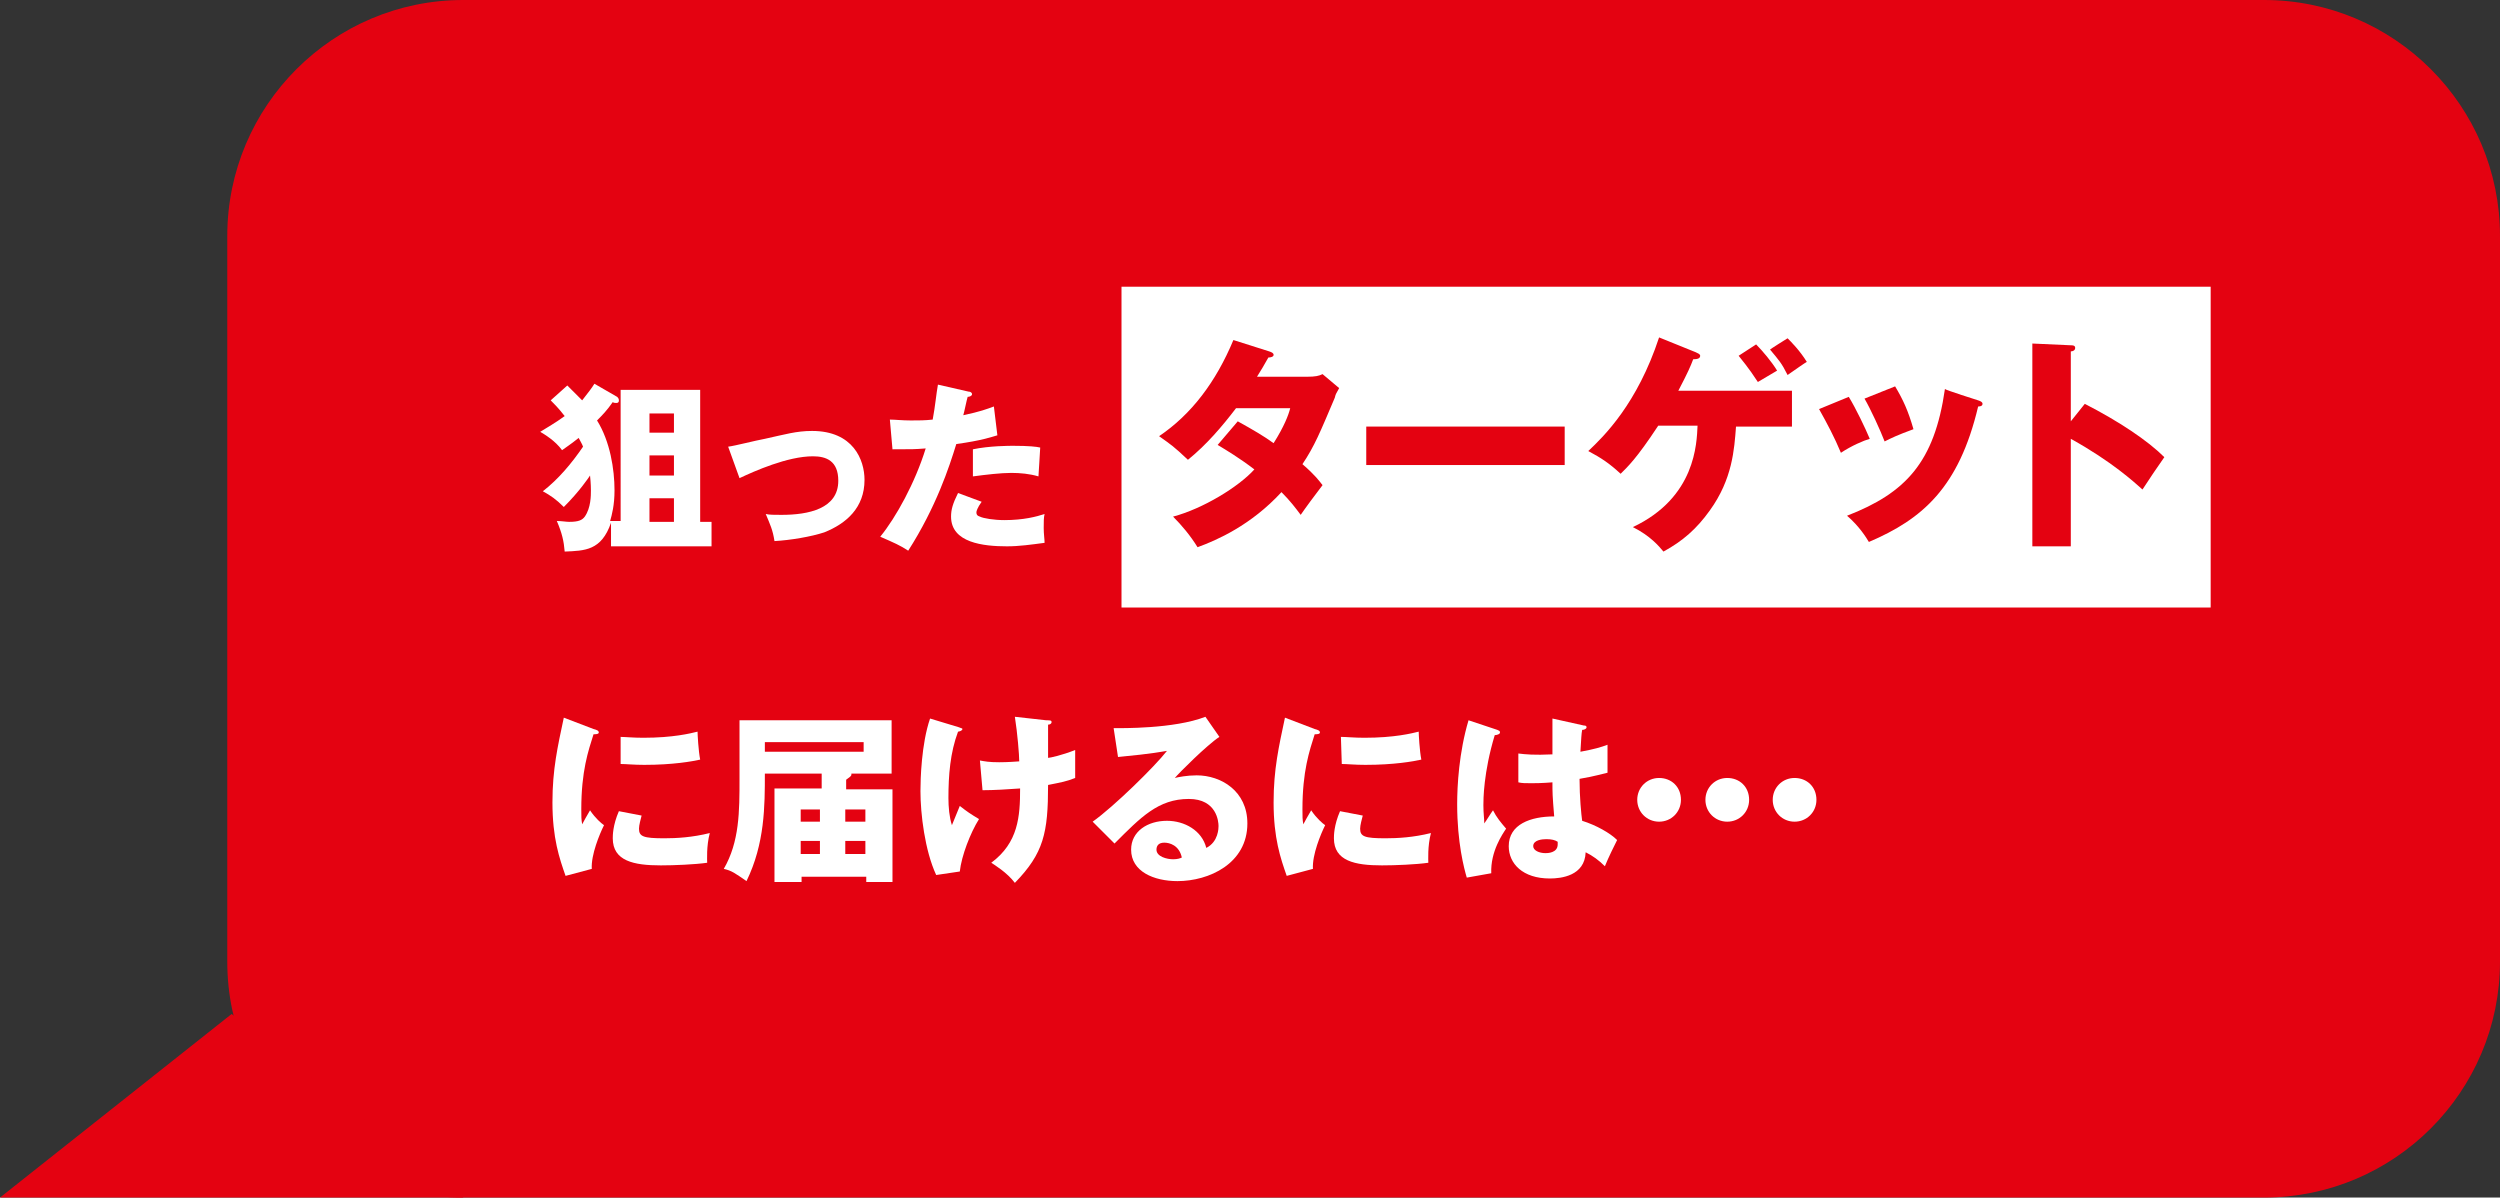 <?xml version="1.0" encoding="utf-8"?>
<!-- Generator: Adobe Illustrator 27.9.1, SVG Export Plug-In . SVG Version: 6.00 Build 0)  -->
<svg version="1.1" id="b" xmlns="http://www.w3.org/2000/svg" xmlns:xlink="http://www.w3.org/1999/xlink" x="0px" y="0px"
	 viewBox="0 0 286 137" style="enable-background:new 0 0 286 137;" xml:space="preserve">
<rect x="0" y="0" width="286" height="137" fill="#333333" stroke="none"/>
<style type="text/css">
	.st0{fill:#E40211;}
	.st1{fill:#FFFFFF;}
</style>
<g id="c">
	<g id="d">
		<path id="e" class="st0" d="M53,0h206c14.9,0,27,12.1,27,27v83c0,14.9-12.1,27-27,27H53c-14.9,0-27-12.1-27-27V27
			C26,12.1,38.1,0,53,0z"/>
		<path id="f" class="st0" d="M26.5,116L53,137H0L26.5,116z"/>
		<rect id="g" x="128.3" y="32.8" class="st1" width="124.6" height="36.7"/>
		<g id="h">
			<g>
				<path class="st1" d="M64.9,44.1c0.4,0.4,0.9,0.9,1.7,1.7c0.7-0.9,1.1-1.4,1.4-1.9l2.6,1.5c0.1,0.1,0.2,0.2,0.2,0.4
					c0,0.1,0,0.3-0.3,0.3c-0.1,0-0.3,0-0.4-0.1c-0.7,1-1.2,1.5-1.8,2.1c1.5,2.4,2,5.6,2,8c0,1.7-0.3,2.8-0.5,3.5h1.2V44.6h9.1v15.1
					h1.3v2.8H69.9v-2.7c-1.1,3.2-3,3.2-5.3,3.3c-0.1-1.2-0.3-2.1-0.9-3.5c0.5,0,1.1,0.1,1.4,0.1c1.1,0,1.5-0.2,1.8-0.6
					c0.7-1,0.7-2.4,0.7-3c0-0.1,0-0.8-0.1-1.7c-0.2,0.3-1.2,1.8-3,3.6c-0.9-0.9-1.5-1.3-2.4-1.8c1.8-1.4,3.3-3.2,4.6-5.1
					c-0.1-0.3-0.3-0.6-0.5-1c-1,0.8-1.5,1.1-1.9,1.4c-0.8-1.1-2-1.8-2.5-2.1c0.8-0.5,1.7-1,2.8-1.8c-0.7-0.9-1.2-1.4-1.6-1.8
					L64.9,44.1L64.9,44.1z M77.1,49.5v-2.2h-2.8v2.2H77.1z M77.1,54.4v-2.3h-2.8v2.3H77.1z M77.1,59.7v-2.7h-2.8v2.7H77.1z"/>
				<path class="st1" d="M83.3,51.1c0.8-0.1,3.1-0.7,4.2-0.9c2.3-0.5,3.6-0.9,5.4-0.9c4.7,0,6,3.3,6,5.6c0,3.2-2.1,5-4.6,6
					c-1.5,0.5-3.9,0.9-5.7,1c-0.2-1.3-0.5-1.9-1-3.1c0.4,0.1,1,0.1,1.8,0.1c3.1,0,6.5-0.7,6.5-3.9c0-2.3-1.4-2.8-2.9-2.8
					c-2.9,0-6.7,1.7-8.4,2.5L83.3,51.1L83.3,51.1z"/>
				<path class="st1" d="M110.8,44.8c0.2,0,0.4,0.1,0.4,0.3c0,0.2-0.3,0.3-0.5,0.3c-0.1,0.3-0.4,1.8-0.5,2.1c1.9-0.4,2.7-0.7,3.5-1
					l0.4,3.3c-0.7,0.2-1.8,0.6-4.7,1c-0.8,2.6-2.3,7.2-5.5,12.2c-0.9-0.6-1.6-0.9-3.2-1.6c1.8-2.2,4-6.2,5.2-10.1
					c-1.3,0.1-1.5,0.1-3.8,0.1l-0.3-3.4c0.6,0,1.4,0.1,2.4,0.1c0.9,0,1.6,0,2.5-0.1c0.3-1.6,0.4-2.9,0.6-4L110.8,44.8L110.8,44.8z
					 M112.3,57.4c-0.5,0.7-0.6,1.1-0.6,1.2c0,0.3,0.1,0.4,0.4,0.5c0.4,0.2,1.6,0.4,2.8,0.4c2.2,0,3.7-0.4,4.6-0.7
					c-0.1,0.4-0.1,0.9-0.1,1.6s0.1,1.3,0.1,1.7c-1.5,0.2-2.9,0.4-4.3,0.4c-2.7,0-6.4-0.4-6.4-3.4c0-0.8,0.2-1.5,0.8-2.7L112.3,57.4
					L112.3,57.4z M111.3,51.4c1.9-0.4,4.2-0.4,4.6-0.4c1.8,0,2.7,0.1,3.1,0.2c-0.1,1.5-0.1,1.9-0.2,3.3c-1-0.3-2.1-0.4-3.1-0.4
					c-1.2,0-2.9,0.2-4.4,0.4C111.3,54.6,111.3,51.4,111.3,51.4z"/>
			</g>
			<g>
				<path class="st0" d="M141.6,48.2c1.8,1,3,1.7,4.1,2.5c1.2-1.9,1.7-3.2,1.9-4h-6.2c-1.6,2.1-3.4,4.2-5.5,5.9
					c-1.7-1.6-1.9-1.7-3.3-2.7c3.7-2.5,6.5-6.2,8.5-11l4.1,1.3c0.3,0.1,0.5,0.2,0.5,0.4c0,0.2-0.3,0.3-0.6,0.3
					c-0.5,0.9-0.8,1.4-1.3,2.2h5.7c1,0,1.4-0.1,1.8-0.3l1.9,1.6c-0.4,0.7-0.4,0.7-0.5,1.1c-1.7,4-2.3,5.5-3.7,7.6
					c1.5,1.3,1.9,1.9,2.3,2.4c-0.7,0.9-2.1,2.8-2.5,3.4c-0.6-0.8-1.2-1.6-2.2-2.6c-3.5,3.8-7.4,5.5-9.6,6.3
					c-0.8-1.3-1.8-2.5-2.8-3.5c3.4-0.9,7.5-3.4,9.3-5.4c-1.7-1.3-3.2-2.2-4.2-2.8L141.6,48.2L141.6,48.2z"/>
				<path class="st0" d="M179,48.8v4.4h-22.7v-4.4H179z"/>
				<path class="st0" d="M189.7,48.7c-2.5,3.8-3.5,4.7-4.3,5.5c-1.3-1.2-2.2-1.8-3.7-2.6c1.8-1.7,5.6-5.4,8.1-13l4.2,1.7
					c0.2,0.1,0.5,0.2,0.5,0.4c0,0.3-0.3,0.4-0.8,0.4c-0.3,0.8-0.6,1.5-1.7,3.6H205v4.1h-6.4c-0.2,2.6-0.4,6-3,9.6
					c-1.5,2.1-3.1,3.5-5.3,4.7c-0.5-0.6-1.5-1.8-3.5-2.8c7.2-3.4,7.3-9.6,7.4-11.6H189.7L189.7,48.7z M200.9,39.4
					c0.7,0.7,1.8,2,2.4,3c-0.7,0.4-1.5,0.9-2.2,1.3c-1.1-1.7-1.9-2.6-2.2-3L200.9,39.4z M204.5,38.7c0.4,0.4,1.4,1.4,2.2,2.7
					c-0.2,0.1-1.2,0.8-2.2,1.5c-0.7-1.4-1-1.7-2-2.9C202.4,40,204.5,38.7,204.5,38.7z"/>
				<path class="st0" d="M211.5,45.4c0.8,1.3,1.9,3.6,2.4,4.8c-0.7,0.2-2.1,0.8-3.3,1.6c-0.7-1.7-1.6-3.4-2.5-5L211.5,45.4z
					 M226.3,45.8c0.3,0.1,0.5,0.2,0.5,0.4c0,0.3-0.4,0.3-0.5,0.3c-2.2,9.3-6.4,12.9-12.5,15.5c-0.3-0.5-1.1-1.8-2.5-3
					c6.7-2.6,10-6.1,11.2-14.5C222.5,44.6,226.3,45.8,226.3,45.8z M216.8,44.2c0.9,1.5,1.5,2.8,2.1,4.9c-1.9,0.7-2.5,1-3.3,1.4
					c-0.5-1.3-1.6-3.7-2.3-4.9L216.8,44.2L216.8,44.2z"/>
				<path class="st0" d="M238.5,46.2c3.9,2,7.2,4.2,9.1,6.1c-1.2,1.7-1.3,1.9-2.5,3.7c-0.9-0.8-3.5-3.2-8.2-5.8v12.3h-4.4V39.3
					l4.4,0.2c0.2,0,0.5,0,0.5,0.3c0,0.3-0.3,0.4-0.5,0.4v8L238.5,46.2L238.5,46.2z"/>
			</g>
			<g>
				<path class="st1" d="M67.9,83.4c0.4,0.1,0.6,0.2,0.6,0.4c0,0.2-0.4,0.2-0.6,0.2c-0.6,1.9-1.4,4.2-1.4,8.6c0,0.9,0,1.1,0.1,1.7
					c0.1-0.2,0.6-1.1,0.9-1.6c0.6,0.9,1.3,1.5,1.6,1.7c-0.5,1-1.5,3.4-1.4,5l-3,0.8c-0.7-2-1.5-4.3-1.5-8.4c0-3.8,0.6-6.4,1.3-9.7
					L67.9,83.4L67.9,83.4z M73.4,93.3c-0.1,0.4-0.3,1.1-0.3,1.5c0,0.9,0.5,1.1,2.9,1.1c1.4,0,3.2-0.1,5.2-0.6
					c-0.4,1.5-0.3,3.1-0.3,3.4c-1.4,0.2-3.8,0.3-5.3,0.3c-3.1,0-5.5-0.5-5.5-3.1c0-0.3,0-1.5,0.7-3.1L73.4,93.3L73.4,93.3z
					 M70.9,84.3c0.6,0,1.5,0.1,2.7,0.1c3.4,0,5.4-0.5,6.2-0.7c0,0.3,0.1,2.2,0.3,3.2c-0.9,0.2-3.1,0.6-6.4,0.6
					c-1.2,0-2.1-0.1-2.7-0.1V84.3z"/>
				<path class="st1" d="M93.8,88.5h-6.3c0,3.7,0,8-2.1,12.3c-1.3-0.9-1.7-1.2-2.6-1.4c1.8-3.1,1.8-6.6,1.8-10.3v-6.7h17.4v6.1h-4.6
					c0,0,0,0.1,0,0.1c0,0.2-0.2,0.3-0.6,0.6v1.1h5.3v10.6h-3v-0.6h-7.4v0.6h-3.1V90.2h5.4V88.5L93.8,88.5z M87.5,84.8V86h11.3v-1.1
					H87.5z M93.8,92.6h-2.2V94h2.2V92.6z M93.8,96.2h-2.2v1.5h2.2V96.2z M96.7,94H99v-1.4h-2.3V94z M96.7,97.7H99v-1.5h-2.3V97.7z"
					/>
				<path class="st1" d="M109.7,83.2c0.2,0.1,0.4,0.1,0.4,0.2c0,0.2-0.4,0.3-0.5,0.3c-0.9,2.4-1.1,5-1.1,7.6c0,1,0.1,2.2,0.4,3.1
					c0.1-0.3,0.8-1.9,0.9-2.2c0.9,0.7,1.2,0.9,2.2,1.5c-1,1.6-2,4.2-2.2,6l-2.7,0.4c-1.3-2.8-1.8-7-1.8-9.6c0-1.3,0.1-5.4,1.1-8.3
					L109.7,83.2L109.7,83.2z M119.7,82.4c0.4,0,0.6,0,0.6,0.2s-0.2,0.3-0.4,0.3c0,1.2,0,2.6,0,3.8c0.2,0,1.6-0.3,3.1-0.9
					c0,1.9,0,2.1,0,3.2c-1,0.4-1.6,0.5-3.1,0.8c0,5.5-0.5,7.8-3.8,11.2c-0.9-1.2-2.4-2.1-2.7-2.3c3.1-2.3,3.3-5.3,3.3-8.5
					c-1.4,0.1-3,0.2-4.3,0.2l-0.3-3.4c0.6,0.1,1,0.2,2.2,0.2c0.2,0,1,0,2.3-0.1c0-0.7-0.2-3.2-0.5-5.1L119.7,82.4L119.7,82.4z"/>
				<path class="st1" d="M139.5,84.3c-1.4,0.9-4.7,4.2-5.1,4.7c0.4-0.1,1.4-0.3,2.5-0.3c2.8,0,5.8,1.8,5.8,5.5c0,4.6-4.4,6.6-8,6.6
					c-2.7,0-5.3-1.1-5.3-3.6c0-2.1,1.9-3.3,4.1-3.3c2,0,4,1.1,4.5,3.1c1.4-0.7,1.4-2.3,1.4-2.5c0-0.5-0.2-3.1-3.4-3.1
					c-3.5,0-5.5,2.1-8.5,5.1L125,94c2.4-1.7,7.1-6.3,8.5-8.1c-0.7,0.1-1.4,0.3-5.6,0.7l-0.5-3.3c0.8,0,6.9,0.1,10.5-1.3L139.5,84.3
					L139.5,84.3z M133.2,96.4c-0.7,0-0.9,0.4-0.9,0.8c0,0.8,1.2,1.1,1.9,1.1c0.5,0,0.8-0.1,1-0.2C134.9,96.7,133.8,96.4,133.2,96.4z
					"/>
				<path class="st1" d="M150.4,83.4c0.4,0.1,0.6,0.2,0.6,0.4c0,0.2-0.4,0.2-0.6,0.2c-0.6,1.9-1.4,4.2-1.4,8.6c0,0.9,0,1.1,0.1,1.7
					c0.1-0.2,0.6-1.1,0.9-1.6c0.6,0.9,1.3,1.5,1.6,1.7c-0.5,1-1.5,3.4-1.4,5l-3,0.8c-0.7-2-1.5-4.3-1.5-8.4c0-3.8,0.6-6.4,1.3-9.7
					L150.4,83.4L150.4,83.4z M155.9,93.3c-0.1,0.4-0.3,1.1-0.3,1.5c0,0.9,0.5,1.1,2.9,1.1c1.4,0,3.2-0.1,5.2-0.6
					c-0.4,1.5-0.3,3.1-0.3,3.4c-1.4,0.2-3.8,0.3-5.3,0.3c-3.1,0-5.5-0.5-5.5-3.1c0-0.3,0-1.5,0.7-3.1L155.9,93.3L155.9,93.3z
					 M153.4,84.3c0.6,0,1.5,0.1,2.7,0.1c3.4,0,5.4-0.5,6.2-0.7c0,0.3,0.1,2.2,0.3,3.2c-0.9,0.2-3.1,0.6-6.4,0.6
					c-1.2,0-2.1-0.1-2.7-0.1L153.4,84.3L153.4,84.3z"/>
				<path class="st1" d="M171.3,83.5c0.2,0.1,0.3,0.1,0.3,0.3c0,0.2-0.4,0.3-0.6,0.3c-1.3,4.3-1.3,7.4-1.3,8c0,1,0.1,1.5,0.1,2.1
					c0.3-0.4,0.7-1.1,1-1.5c0.4,0.8,0.9,1.4,1.5,2.1c-0.4,0.6-1.8,2.6-1.7,5.1l-2.8,0.5c-0.3-1-1.1-4-1.1-8.4c0-2.1,0.2-5.9,1.3-9.6
					L171.3,83.5L171.3,83.5z M181.2,83c0.1,0,0.3,0,0.3,0.2c0,0.2-0.3,0.3-0.5,0.3c-0.1,0.5-0.1,1-0.2,2.5c1.6-0.3,2.3-0.5,3.1-0.8
					v3.2c-0.5,0.1-1.4,0.4-3.2,0.7c0,2.1,0.2,4.1,0.3,4.8c1.6,0.5,3.2,1.4,4,2.2c-0.3,0.6-1,2-1.4,3c-0.7-0.7-1.4-1.2-2.2-1.6
					c-0.1,2.7-2.8,3-4.1,3c-3.1,0-4.7-1.7-4.7-3.7c0-2.5,2.5-3.4,5.2-3.4c-0.2-2.4-0.2-2.7-0.2-3.9c-1.2,0.1-2.1,0.1-2.4,0.1
					c-0.7,0-1.1,0-1.5-0.1v-3.3c0.8,0.1,1.8,0.2,3.9,0.1c0-0.9,0-2.7,0-4.1L181.2,83L181.2,83z M176.9,96c-0.5,0-1.5,0.1-1.5,0.8
					c0,0.5,0.7,0.8,1.4,0.8c0.2,0,1.4,0,1.4-1c0-0.1,0-0.2,0-0.3C177.9,96.1,177.5,96,176.9,96z"/>
				<path class="st1" d="M192.3,91.5c0,1.4-1.1,2.5-2.5,2.5s-2.5-1.1-2.5-2.5c0-1.4,1.1-2.5,2.5-2.5S192.3,90,192.3,91.5z"/>
				<path class="st1" d="M200.1,91.5c0,1.4-1.1,2.5-2.5,2.5s-2.5-1.1-2.5-2.5c0-1.4,1.1-2.5,2.5-2.5S200.1,90,200.1,91.5z"/>
				<path class="st1" d="M207.8,91.5c0,1.4-1.1,2.5-2.5,2.5s-2.5-1.1-2.5-2.5c0-1.4,1.1-2.5,2.5-2.5S207.8,90,207.8,91.5z"/>
			</g>
		</g>
	</g>
</g>
</svg>
